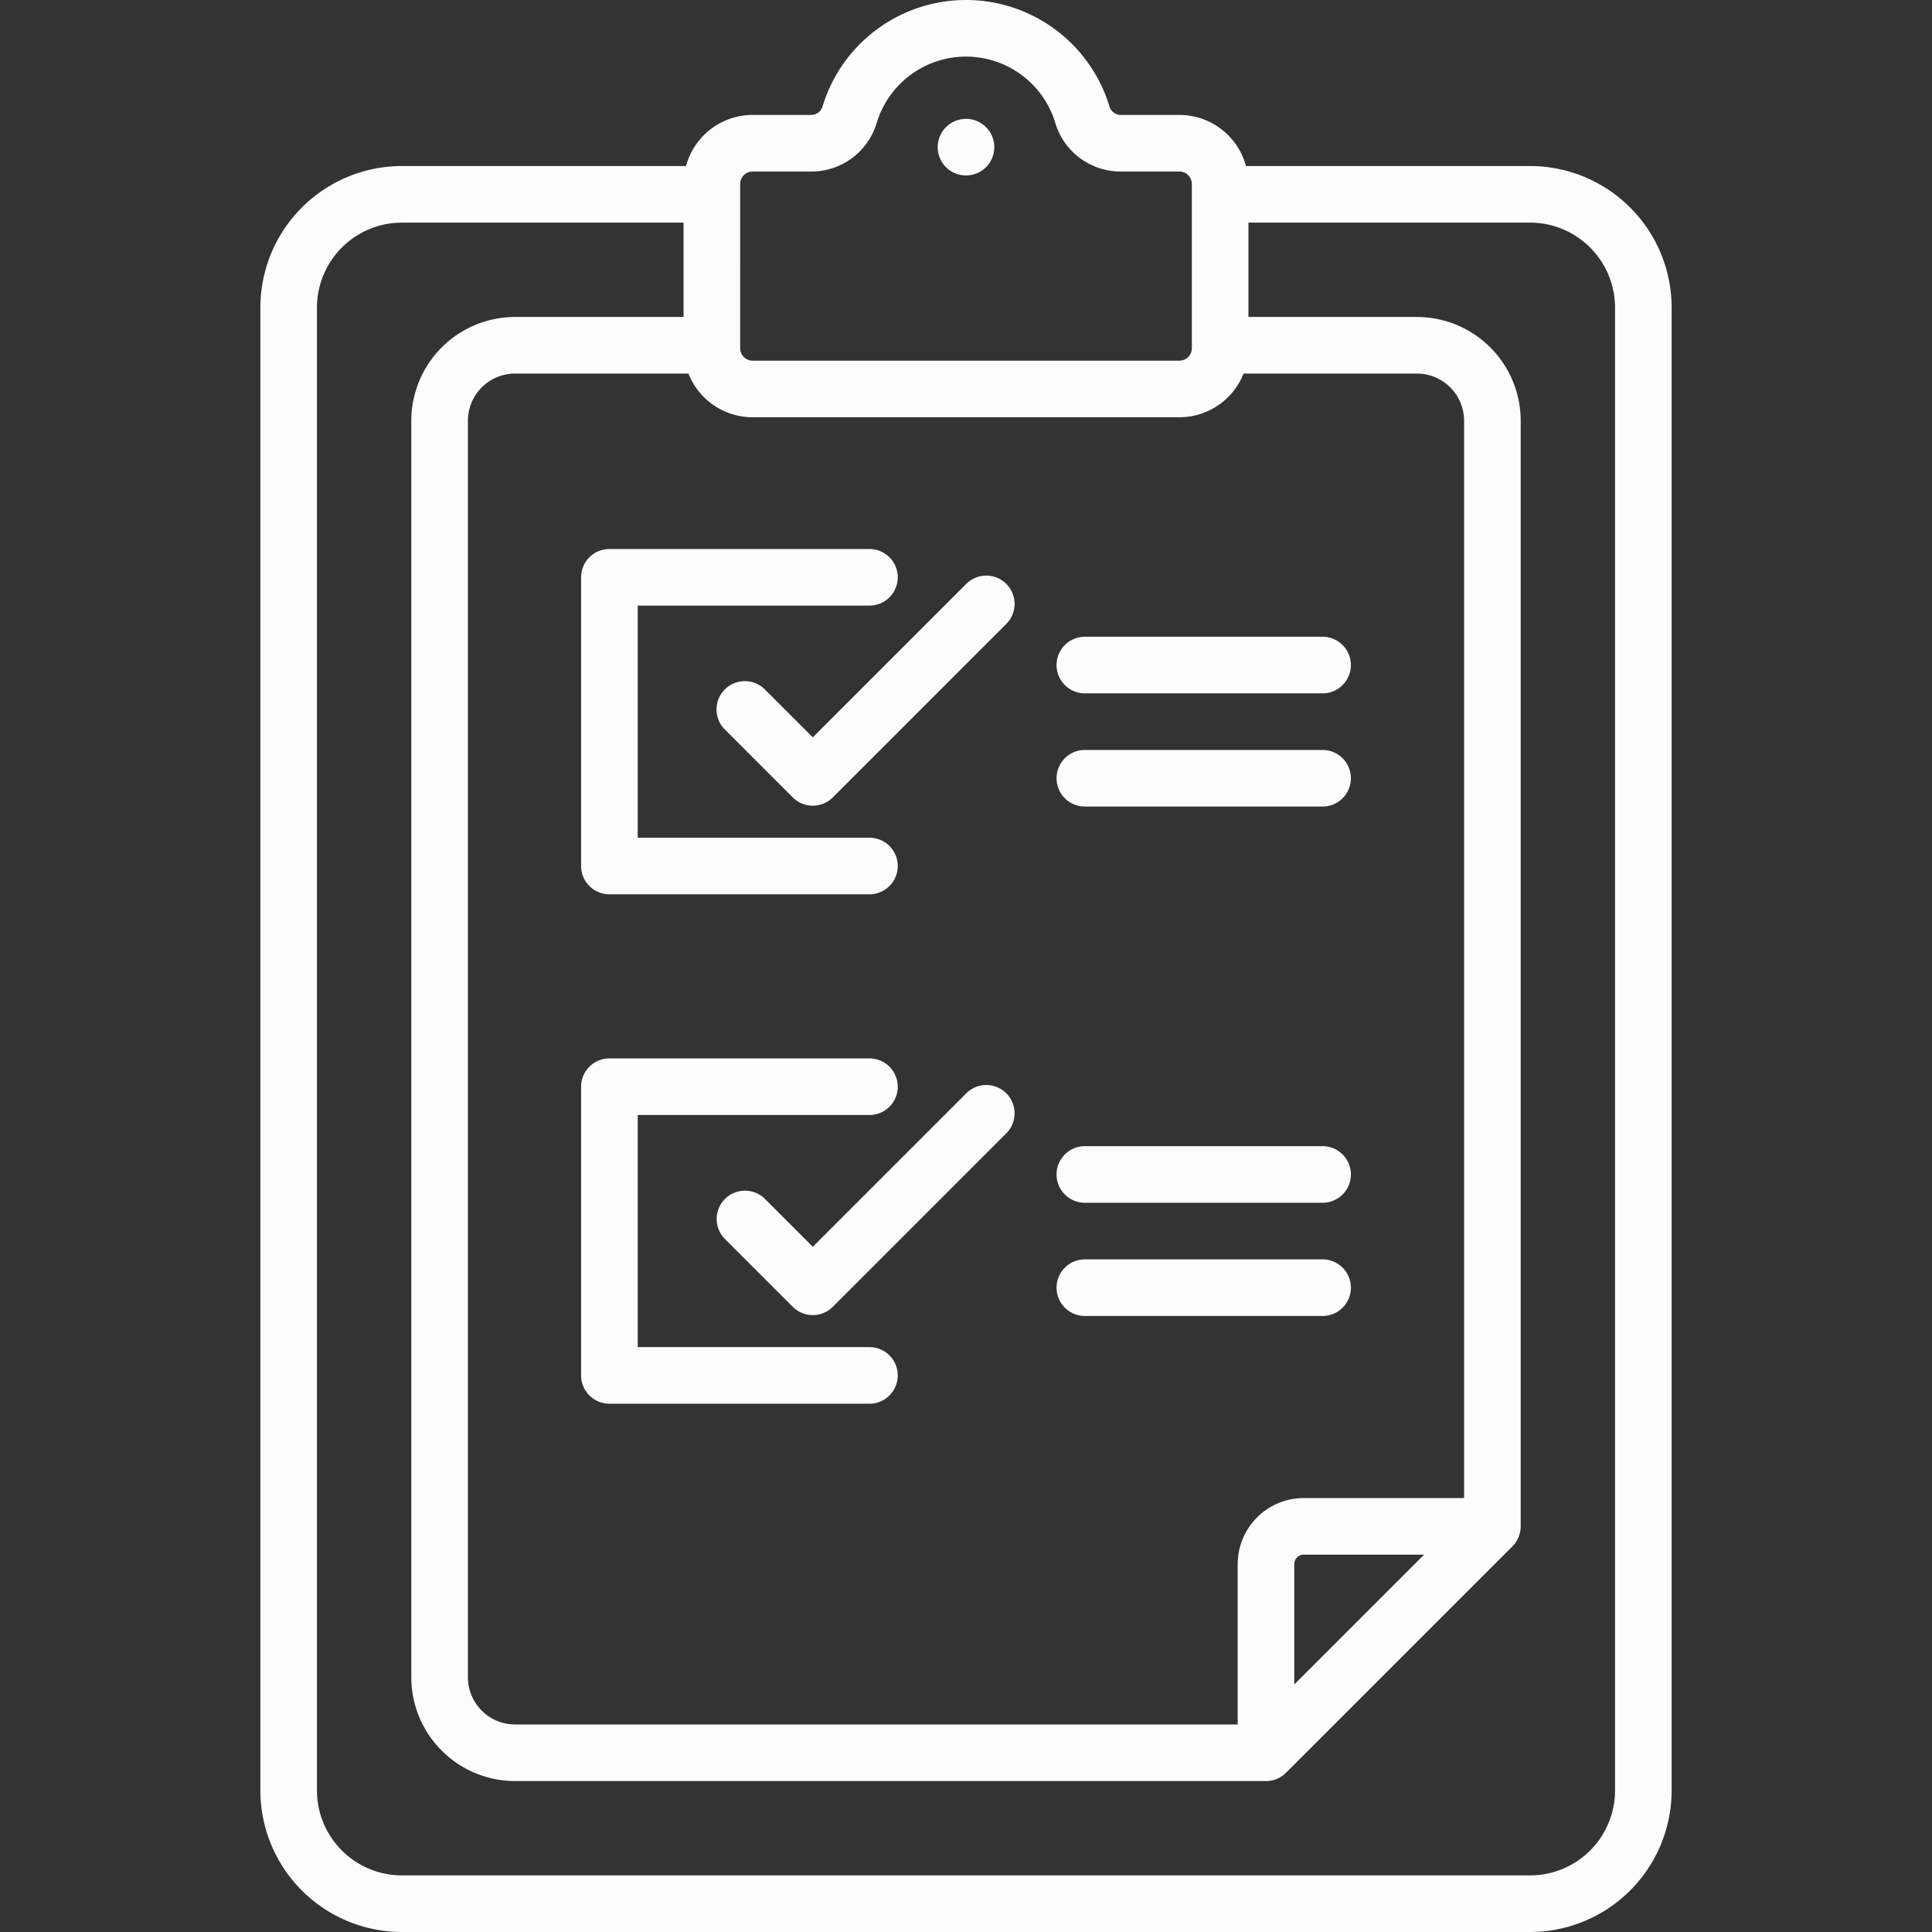 <svg xmlns="http://www.w3.org/2000/svg" viewBox="0 0 512 512" id="taxform"><rect x="0" y="0" width="512" height="512" fill="#333333" stroke="none"/><path d="M287.5 183.746h63a7.5 7.5 0 0 0 0-15h-63a7.5 7.5 0 0 0 0 15ZM256 46.5a7.5 7.5 0 1 0-7.5-7.5 7.5 7.5 0 0 0 7.5 7.5Zm.128 243.18-40.73 40.73-12.729-12.727a7.5 7.5 0 0 0-10.606 10.606l18.031 18.031a7.5 7.5 0 0 0 10.607 0l46.033-46.034a7.5 7.5 0 0 0-10.606-10.606Zm31.372-75.934h63a7.5 7.5 0 0 0 0-15h-63a7.5 7.5 0 0 0 0 15Zm0 135h63a7.5 7.5 0 0 0 0-15h-63a7.5 7.5 0 0 0 0 15ZM161.5 372h68.913a7.5 7.5 0 0 0 0-15H169v-61.509h61.413a7.5 7.5 0 0 0 0-15H161.5a7.5 7.5 0 0 0-7.5 7.5V364.5a7.5 7.5 0 0 0 7.5 7.5Zm126-53.254h63a7.5 7.5 0 0 0 0-15h-63a7.5 7.5 0 0 0 0 15ZM161.5 237h68.913a7.5 7.5 0 0 0 0-15H169v-61.509h61.413a7.5 7.5 0 0 0 0-15H161.5a7.5 7.5 0 0 0-7.5 7.5V229.5a7.5 7.5 0 0 0 7.5 7.5Zm244-193h-75.299a18.32 18.32 0 0 0-17.654-13.546h-15.643a3.143 3.143 0 0 1-2.921-2.352 39.72 39.72 0 0 0-75.966 0 3.143 3.143 0 0 1-2.92 2.352h-15.644A18.32 18.32 0 0 0 181.799 44H106.5A37.542 37.542 0 0 0 69 81.5v393a37.542 37.542 0 0 0 37.5 37.5h299a37.542 37.542 0 0 0 37.5-37.5v-393A37.542 37.542 0 0 0 405.5 44Zm-209.35 4.757a3.306 3.306 0 0 1 3.303-3.303h15.643a18.054 18.054 0 0 0 17.268-12.972 24.72 24.72 0 0 1 47.272 0 18.054 18.054 0 0 0 17.268 12.972h15.643a3.306 3.306 0 0 1 3.303 3.303v43.522a3.306 3.306 0 0 1-3.303 3.303H199.453a3.306 3.306 0 0 1-3.303-3.303ZM182.445 99a18.32 18.32 0 0 0 17.008 11.582h113.094A18.32 18.32 0 0 0 329.555 99H375.5a12.514 12.514 0 0 1 12.5 12.5V397h-42.5a17.52 17.52 0 0 0-17.5 17.5V457H136.5a12.514 12.514 0 0 1-12.5-12.5v-333A12.514 12.514 0 0 1 136.5 99Zm194.949 313L343 446.394V414.5a2.503 2.503 0 0 1 2.5-2.5ZM428 474.5a22.525 22.525 0 0 1-22.5 22.5h-299A22.525 22.525 0 0 1 84 474.5v-393A22.525 22.525 0 0 1 106.5 59h74.65v25H136.5a27.531 27.531 0 0 0-27.5 27.5v333a27.531 27.531 0 0 0 27.5 27.5h199q.377 0 .749-.038c.181-.018.359-.05.536-.08.064-.011.128-.016.192-.03.21-.041.415-.095.618-.155.03-.008.061-.014.091-.023.207-.063.41-.138.608-.218.027-.01.055-.018.082-.03a7.46 7.46 0 0 0 .552-.26c.037-.02.075-.035.112-.054.167-.09.326-.19.485-.29.048-.031.098-.057.145-.089a7.53 7.53 0 0 0 .439-.324c.05-.04.102-.073.15-.114q.285-.233.546-.493l59.997-59.997q.26-.26.493-.545c.04-.049.075-.102.114-.151.111-.144.223-.287.324-.439.032-.047.058-.097.088-.145.102-.158.201-.318.29-.485.02-.037.036-.075.054-.112.094-.18.183-.363.261-.552.012-.027.02-.055.03-.082.08-.199.155-.4.218-.608.01-.03.015-.06.023-.09.06-.204.114-.41.156-.62.013-.063.018-.127.03-.19.03-.178.061-.356.08-.537q.036-.372.037-.749v-293A27.531 27.531 0 0 0 375.5 84h-44.65V59h74.65A22.525 22.525 0 0 1 428 81.5ZM202.67 182.683a7.5 7.5 0 0 0-10.607 10.606l18.031 18.031a7.5 7.5 0 0 0 10.607 0l46.033-46.034a7.5 7.5 0 0 0-10.606-10.606l-40.73 40.73Z" fill="#fcfcfc" class="color000000 svgShape"></path></svg>